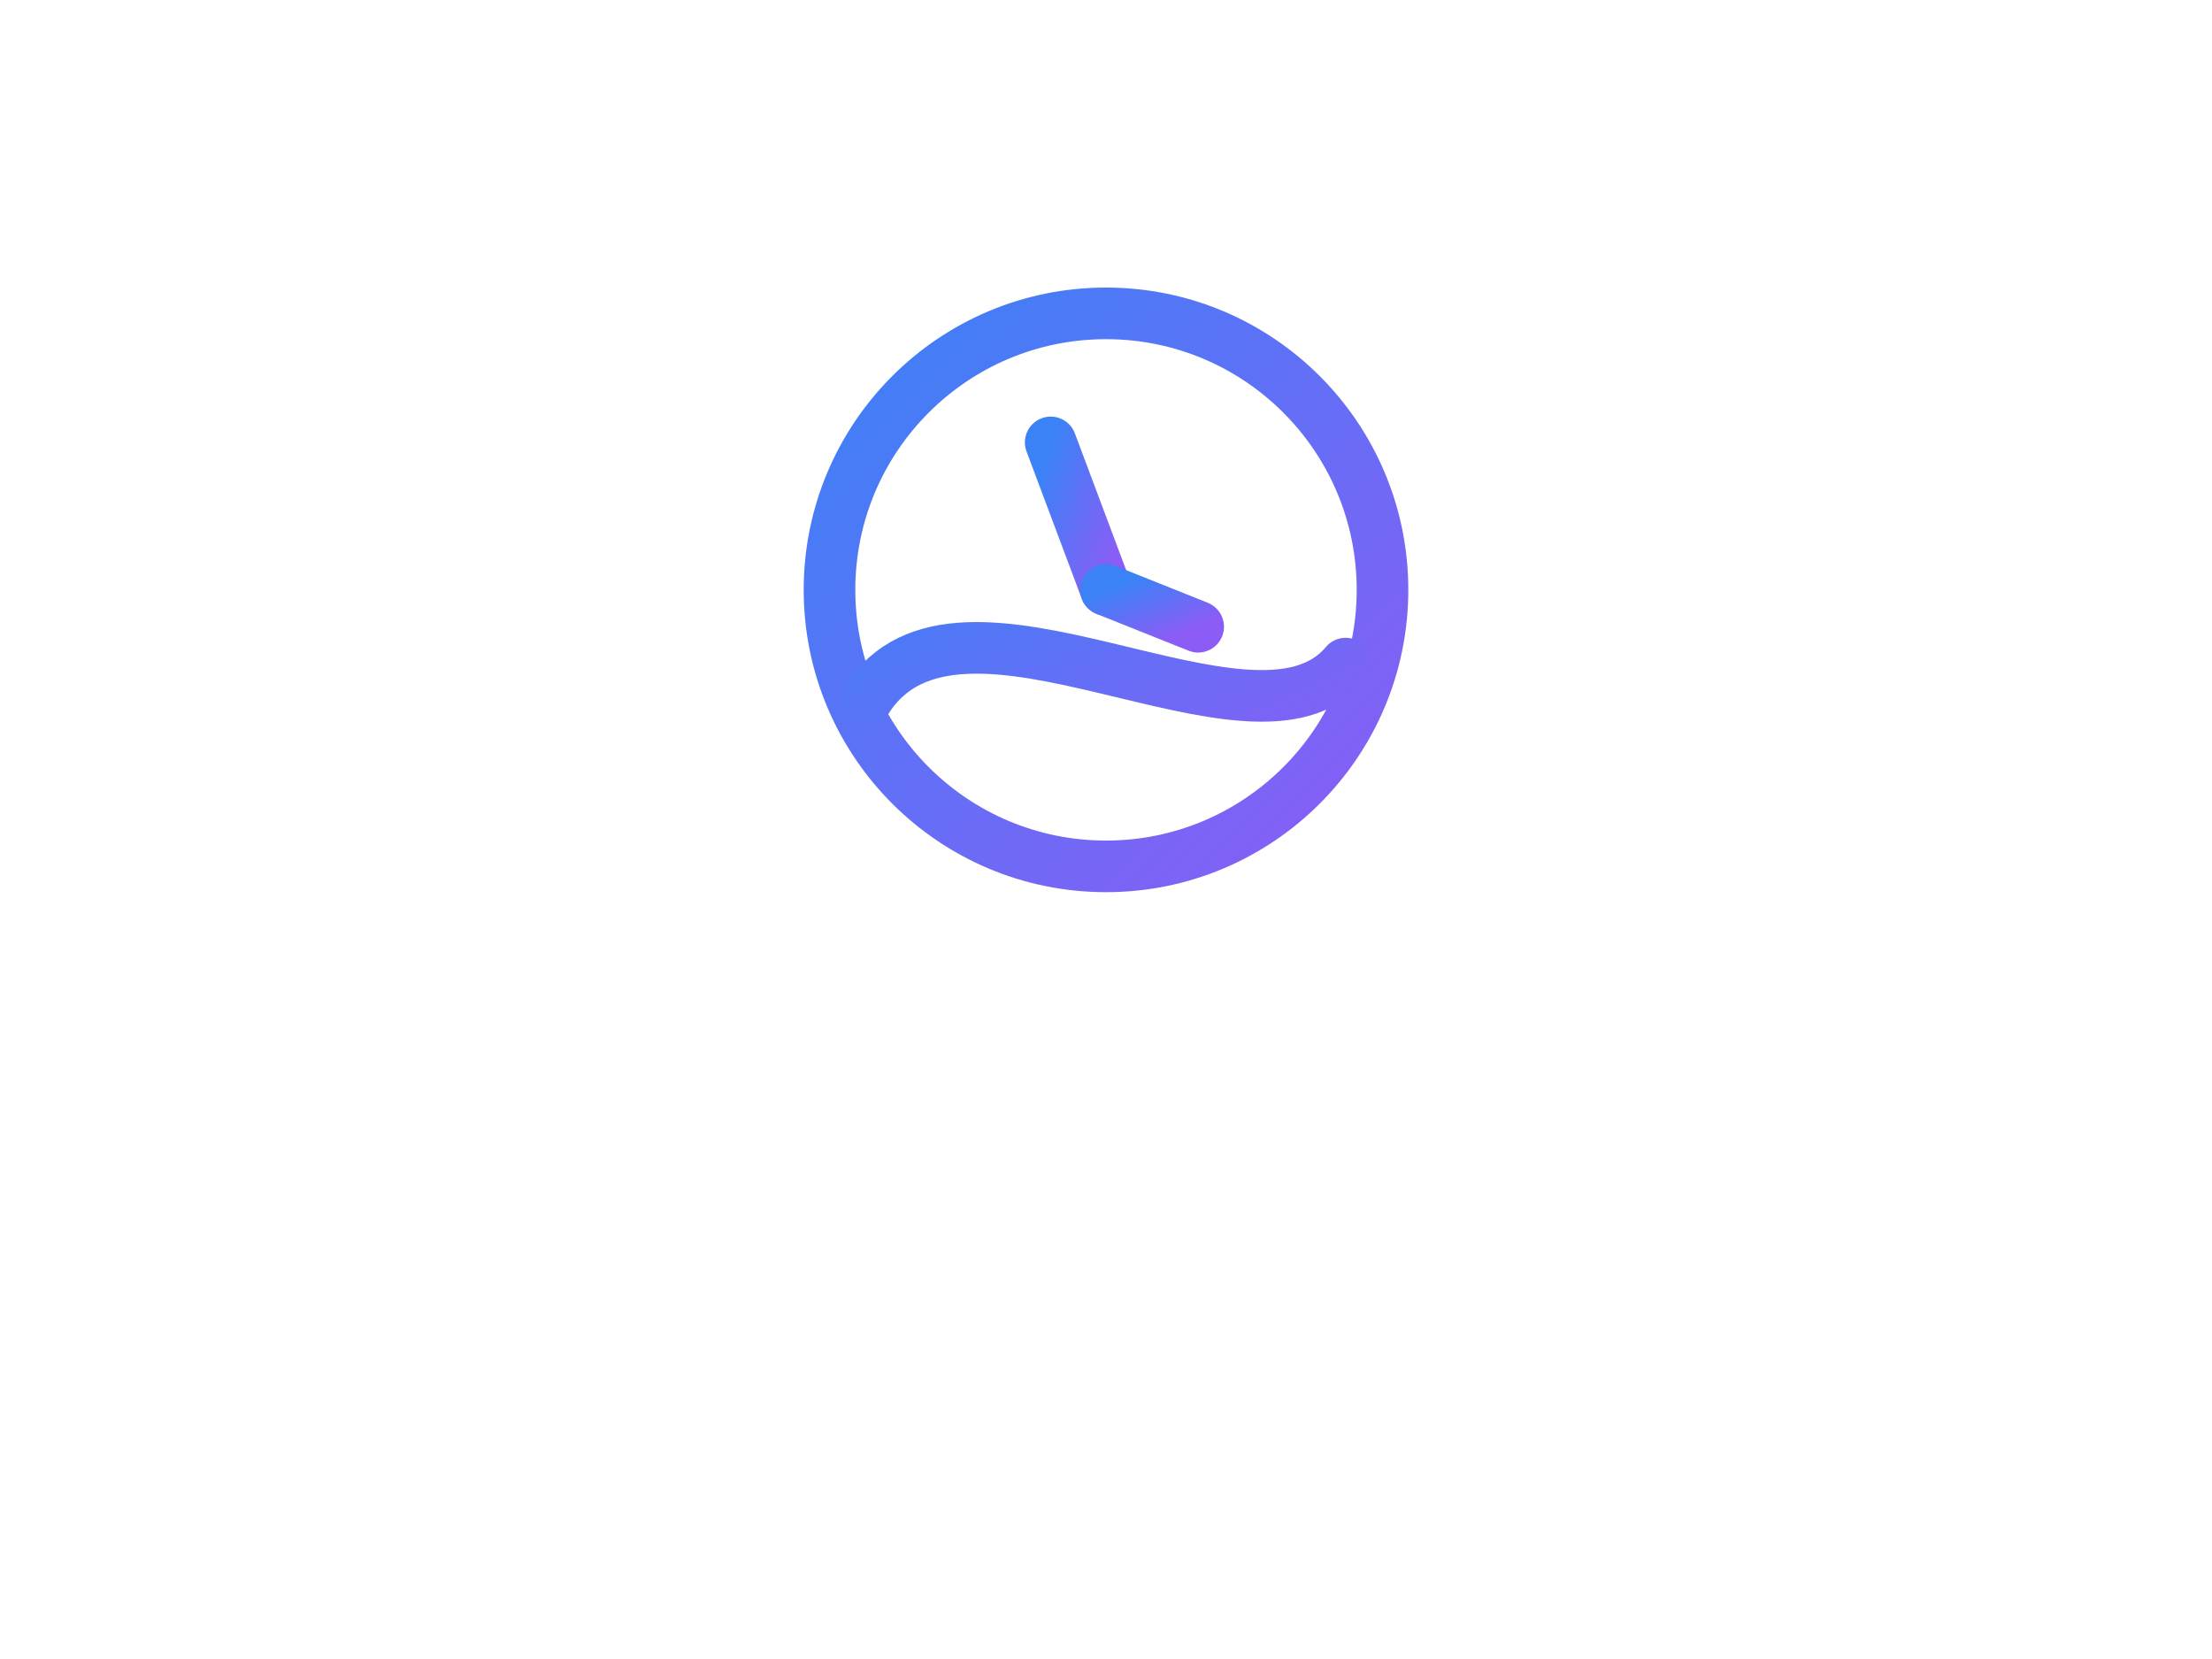 <?xml version="1.0" encoding="UTF-8" standalone="no"?>
<svg xmlns="http://www.w3.org/2000/svg" width="1200" height="900" viewBox="0 0 1200 900" role="img" aria-labelledby="title desc">
  <title id="title">Time Weave Icon</title>
  <desc id="desc">A modern, minimalist icon showing a clock interwoven with three timeline strokes.</desc>
  <defs>
    <linearGradient id="iconGradient" x1="0%" y1="0%" x2="100%" y2="100%">
      <stop offset="0%" style="stop-color:#3B82F6;stop-opacity:1" />
      <stop offset="100%" style="stop-color:#8B5CF6;stop-opacity:1" />
    </linearGradient>
    <style>
      .stroke { stroke: url(#iconGradient); stroke-width: 28; stroke-linecap: round; stroke-linejoin: round; fill: none; }
      .fill   { fill: url(#iconGradient); }
    </style>
    <!-- mask to keep timeline strokes cleanly clipped within the circle where needed -->
    <mask id="circle-hole">
      <rect x="0" y="0" width="1200" height="900" fill="white"/>
      <!-- punch out the circle interior so the horizontal lines show through cleanly -->
      <circle cx="600" cy="320" r="150" fill="black"/>
    </mask>
  </defs>

  <!-- Horizontal "timeline" strokes -->
  <g class="stroke" mask="url(#circle-hole)">
    <line x1="280" y1="260" x2="920" y2="260"/>
    <line x1="280" y1="320" x2="920" y2="320"/>
    <line x1="280" y1="380" x2="920" y2="380"/>
  </g>

  <!-- Clock circle -->
  <circle class="stroke" cx="600" cy="320" r="150"/>

  <!-- Weaving path inside the clock -->
  <path class="stroke" d="M470,380
                           C520,300 680,420 730,360"/>

  <!-- Clock hands -->
  <line class="stroke" x1="600" y1="320" x2="570" y2="240"/>
  <line class="stroke" x1="600" y1="320" x2="650" y2="340"/>
</svg>
